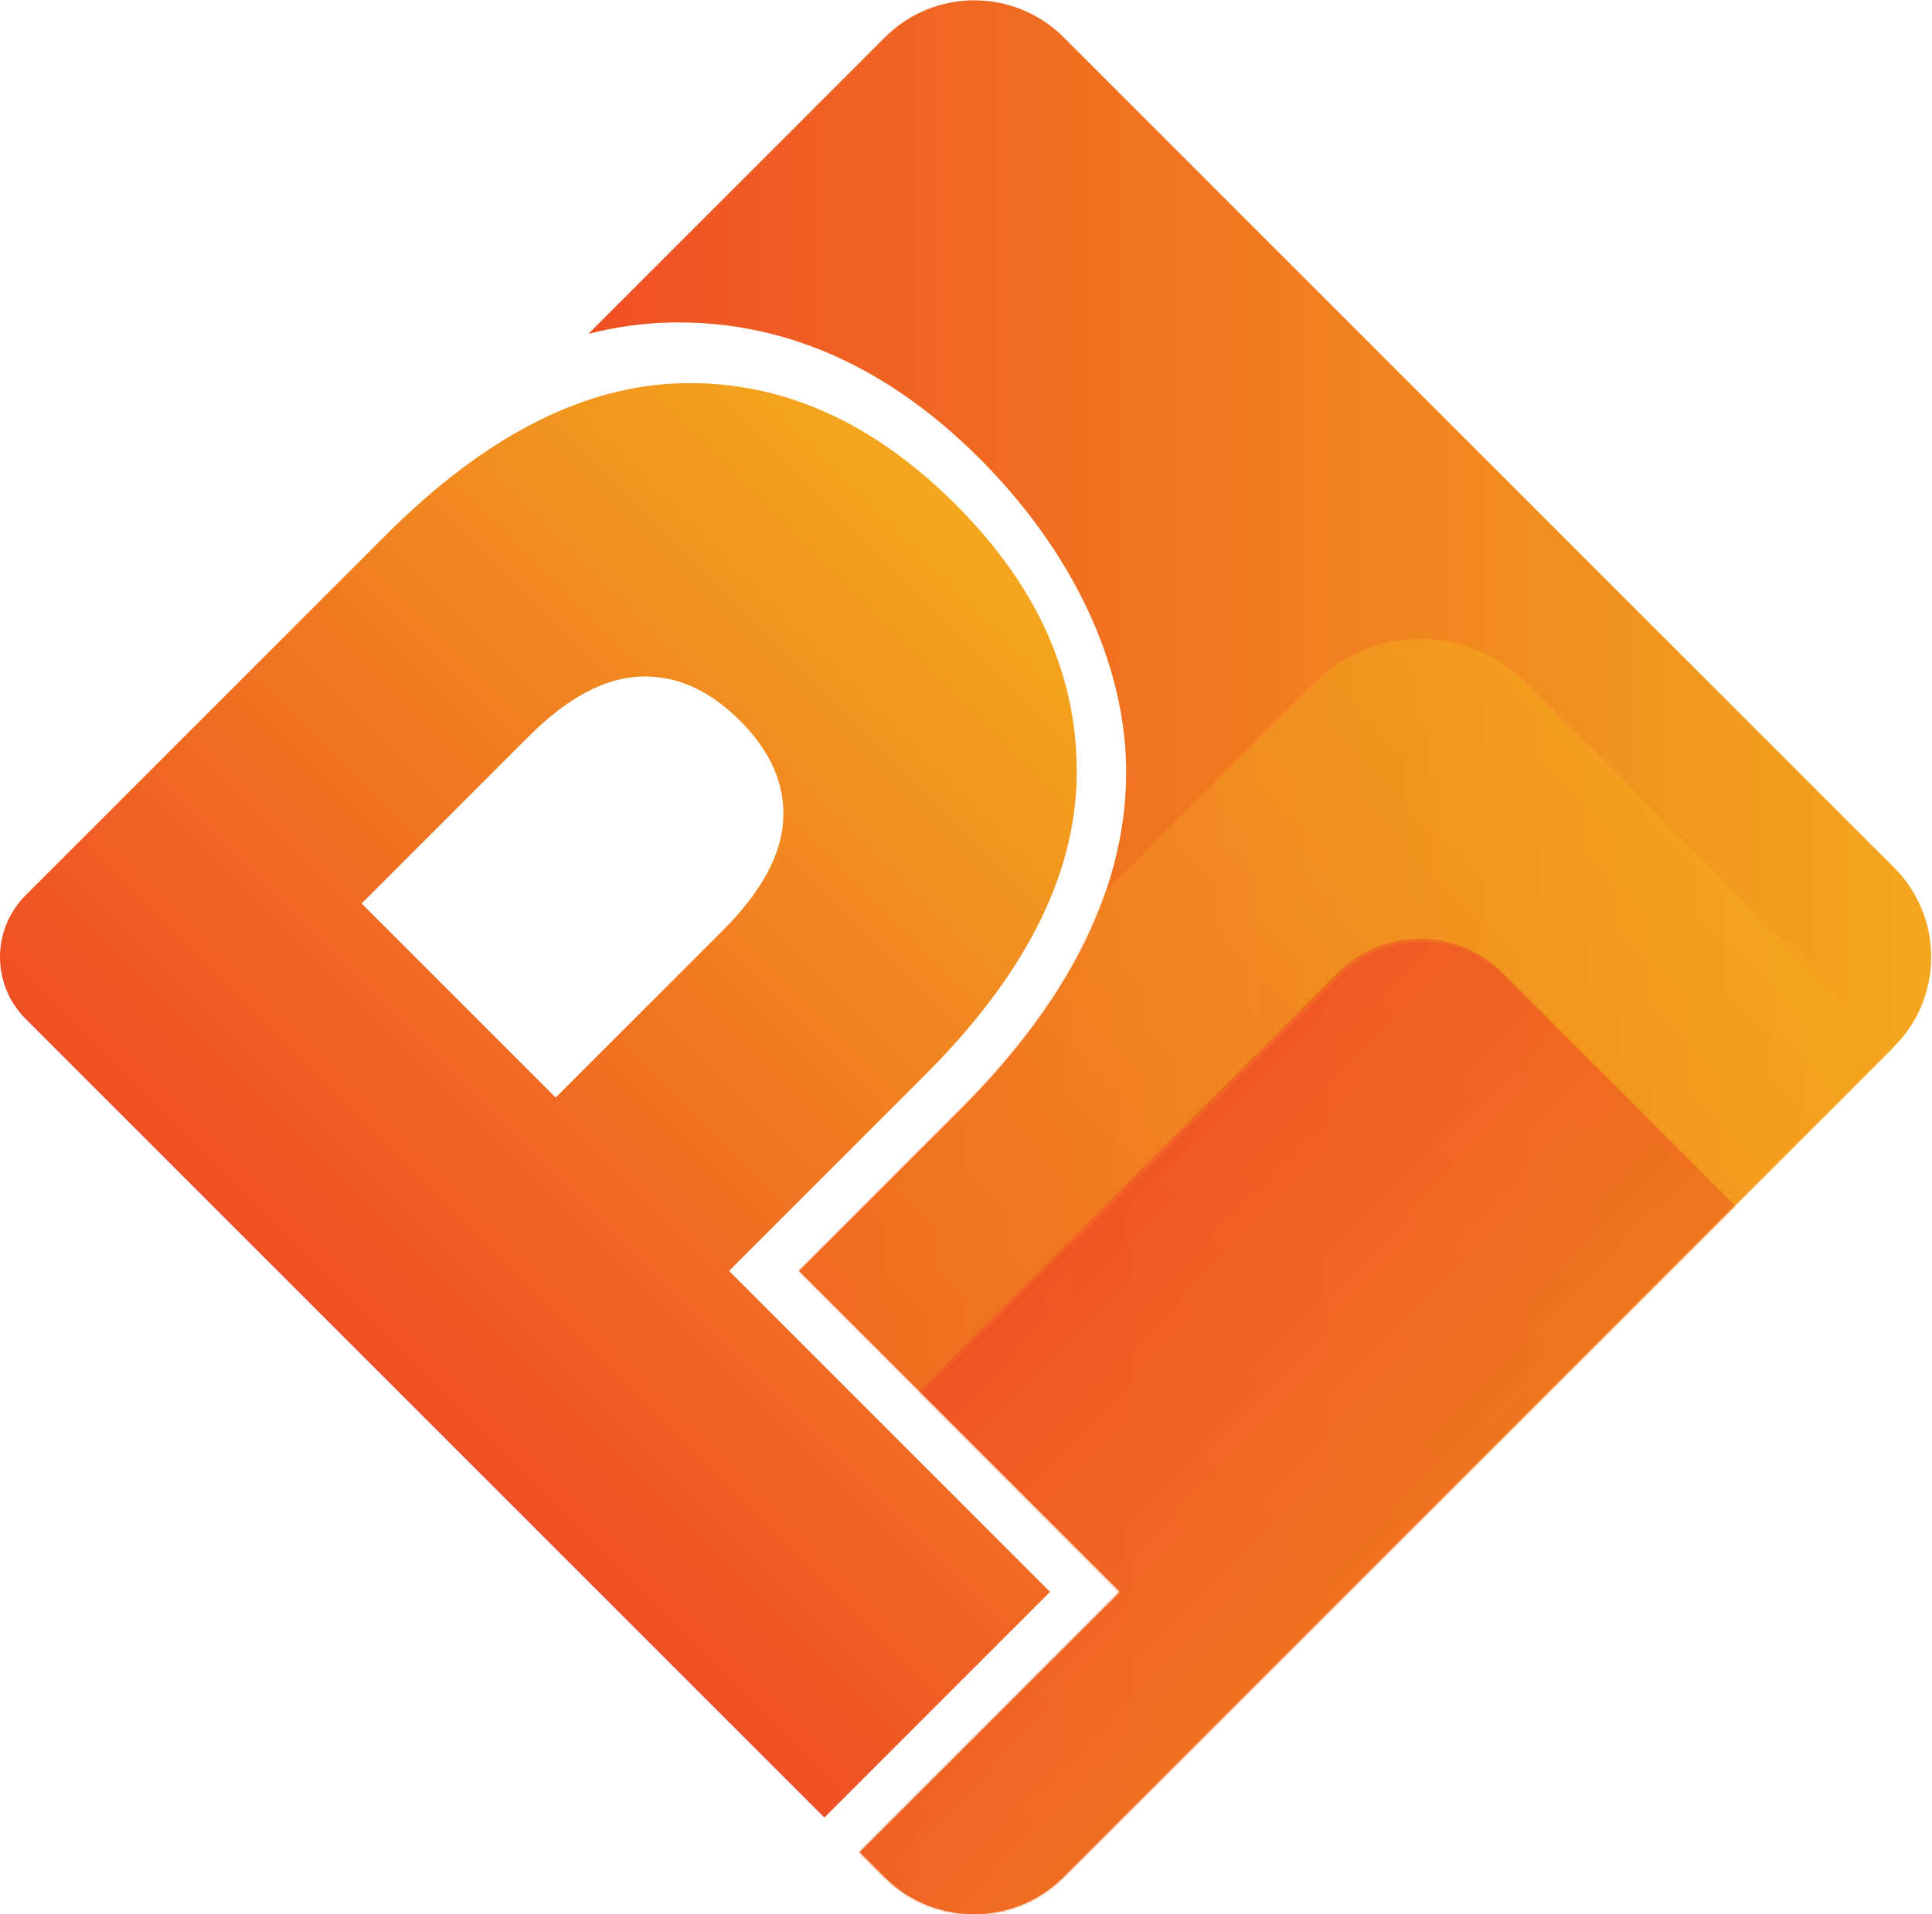 <svg width="768" height="761" viewBox="0 0 768 761" fill="none" xmlns="http://www.w3.org/2000/svg">
<path d="M752.959 416.028L422.698 746.289C403.077 765.909 371.251 765.904 351.619 746.272L341.718 736.371L445.208 632.875L317.601 505.268L381.788 441.076C402.884 419.979 419.115 398.395 430.027 376.918C441.359 354.601 447.291 331.801 447.655 309.16C448.381 264.361 425.797 218.688 389.367 182.263C353.498 146.394 313.281 128.199 269.833 128.187C268.771 128.187 267.698 128.199 266.625 128.216C255.731 128.431 244.791 129.953 233.885 132.746L351.778 14.842C371.398 -4.779 403.225 -4.773 422.857 14.859L752.942 344.944C772.573 364.575 772.585 396.402 752.959 416.022V416.028Z" fill="url(#paint0_linear_1127_2497)"/>
<path d="M327.701 722.581L10.18 405.065C-3.389 391.497 -3.394 369.503 10.169 355.94L153.405 212.704C192.85 173.259 232.222 153.144 271.514 152.344C310.811 151.549 346.964 167.644 379.954 200.634C412.627 233.307 428.642 269.374 428.001 308.831C427.37 348.293 407.324 387.738 367.879 427.184L289.8 505.263L417.413 632.875L327.695 722.592L327.701 722.581ZM220.896 436.347L287.342 369.901C302.528 354.714 310.533 340.084 311.345 326.01C312.146 311.948 306.406 298.759 294.115 286.468C281.824 274.177 268.556 268.358 254.329 268.994C240.102 269.647 225.386 277.561 210.194 292.753L143.748 359.199L220.896 436.347Z" fill="url(#paint1_linear_1127_2497)"/>
<mask id="mask0_1127_2497" style="mask-type:luminance" maskUnits="userSpaceOnUse" x="233" y="0" width="535" height="761">
<path d="M752.959 416.028L422.727 746.261C403.106 765.881 371.28 765.875 351.648 746.244L341.747 736.343L445.203 632.881L317.596 505.274L381.783 441.082C402.879 419.985 419.11 398.4 430.022 376.923C441.354 354.606 447.286 331.807 447.65 309.166C448.376 264.367 429.715 223.729 393.847 186.748C355.168 146.865 313.145 128.074 269.703 128.062C268.641 128.062 267.568 128.074 266.495 128.091C255.601 128.307 244.661 129.828 233.755 132.621L351.648 14.711C371.269 -4.909 403.095 -4.904 422.727 14.728L752.942 344.944C772.574 364.575 772.585 396.402 752.959 416.022V416.028Z" fill="white"/>
</mask>
<g mask="url(#mask0_1127_2497)">
<path opacity="0.58" d="M522.321 271.495L151.09 642.726C127.792 666.024 127.792 703.796 151.09 727.093L522.562 1098.57C545.859 1121.86 583.632 1121.86 606.929 1098.57L978.16 727.334C1001.46 704.037 1001.46 666.265 978.16 642.967L606.688 271.495C583.391 248.198 545.618 248.198 522.321 271.495Z" fill="url(#paint2_linear_1127_2497)"/>
<path opacity="0.58" d="M886.163 675.627L597.335 386.799C579.219 368.683 549.847 368.683 531.732 386.799L243.092 675.438C224.976 693.554 224.976 722.926 243.092 741.041L531.92 1029.87C550.036 1047.99 579.408 1047.99 597.524 1029.87L886.163 741.23C904.279 723.114 904.279 693.743 886.163 675.627Z" fill="url(#paint3_linear_1127_2497)"/>
<path opacity="0.58" d="M886.947 676.81L598.119 387.982C580.003 369.866 550.632 369.866 532.516 387.982L243.876 676.621C225.76 694.737 225.761 724.108 243.876 742.224L532.704 1031.05C550.82 1049.17 580.192 1049.17 598.308 1031.05L886.947 742.413C905.063 724.297 905.063 694.926 886.947 676.81Z" fill="url(#paint4_linear_1127_2497)"/>
</g>
<defs>
<linearGradient id="paint0_linear_1127_2497" x1="233.879" y1="380.568" x2="767.674" y2="380.568" gradientUnits="userSpaceOnUse">
<stop stop-color="#EF4F24"/>
<stop offset="1" stop-color="#F3A71D"/>
</linearGradient>
<linearGradient id="paint1_linear_1127_2497" x1="156.655" y1="551.542" x2="443.761" y2="264.436" gradientUnits="userSpaceOnUse">
<stop stop-color="#EF4F24"/>
<stop offset="1" stop-color="#F3A71D"/>
</linearGradient>
<linearGradient id="paint2_linear_1127_2497" x1="336.824" y1="912.827" x2="792.422" y2="457.229" gradientUnits="userSpaceOnUse">
<stop stop-color="#EF4F24"/>
<stop offset="1" stop-color="#F3A71D"/>
</linearGradient>
<linearGradient id="paint3_linear_1127_2497" x1="387.414" y1="531.124" x2="741.845" y2="885.556" gradientUnits="userSpaceOnUse">
<stop stop-color="#EF4F24"/>
<stop offset="1" stop-color="#F3A71D"/>
</linearGradient>
<linearGradient id="paint4_linear_1127_2497" x1="388.19" y1="532.299" x2="742.621" y2="886.731" gradientUnits="userSpaceOnUse">
<stop stop-color="#EF4F24"/>
<stop offset="1" stop-color="#F3A71D"/>
</linearGradient>
</defs>
</svg>
